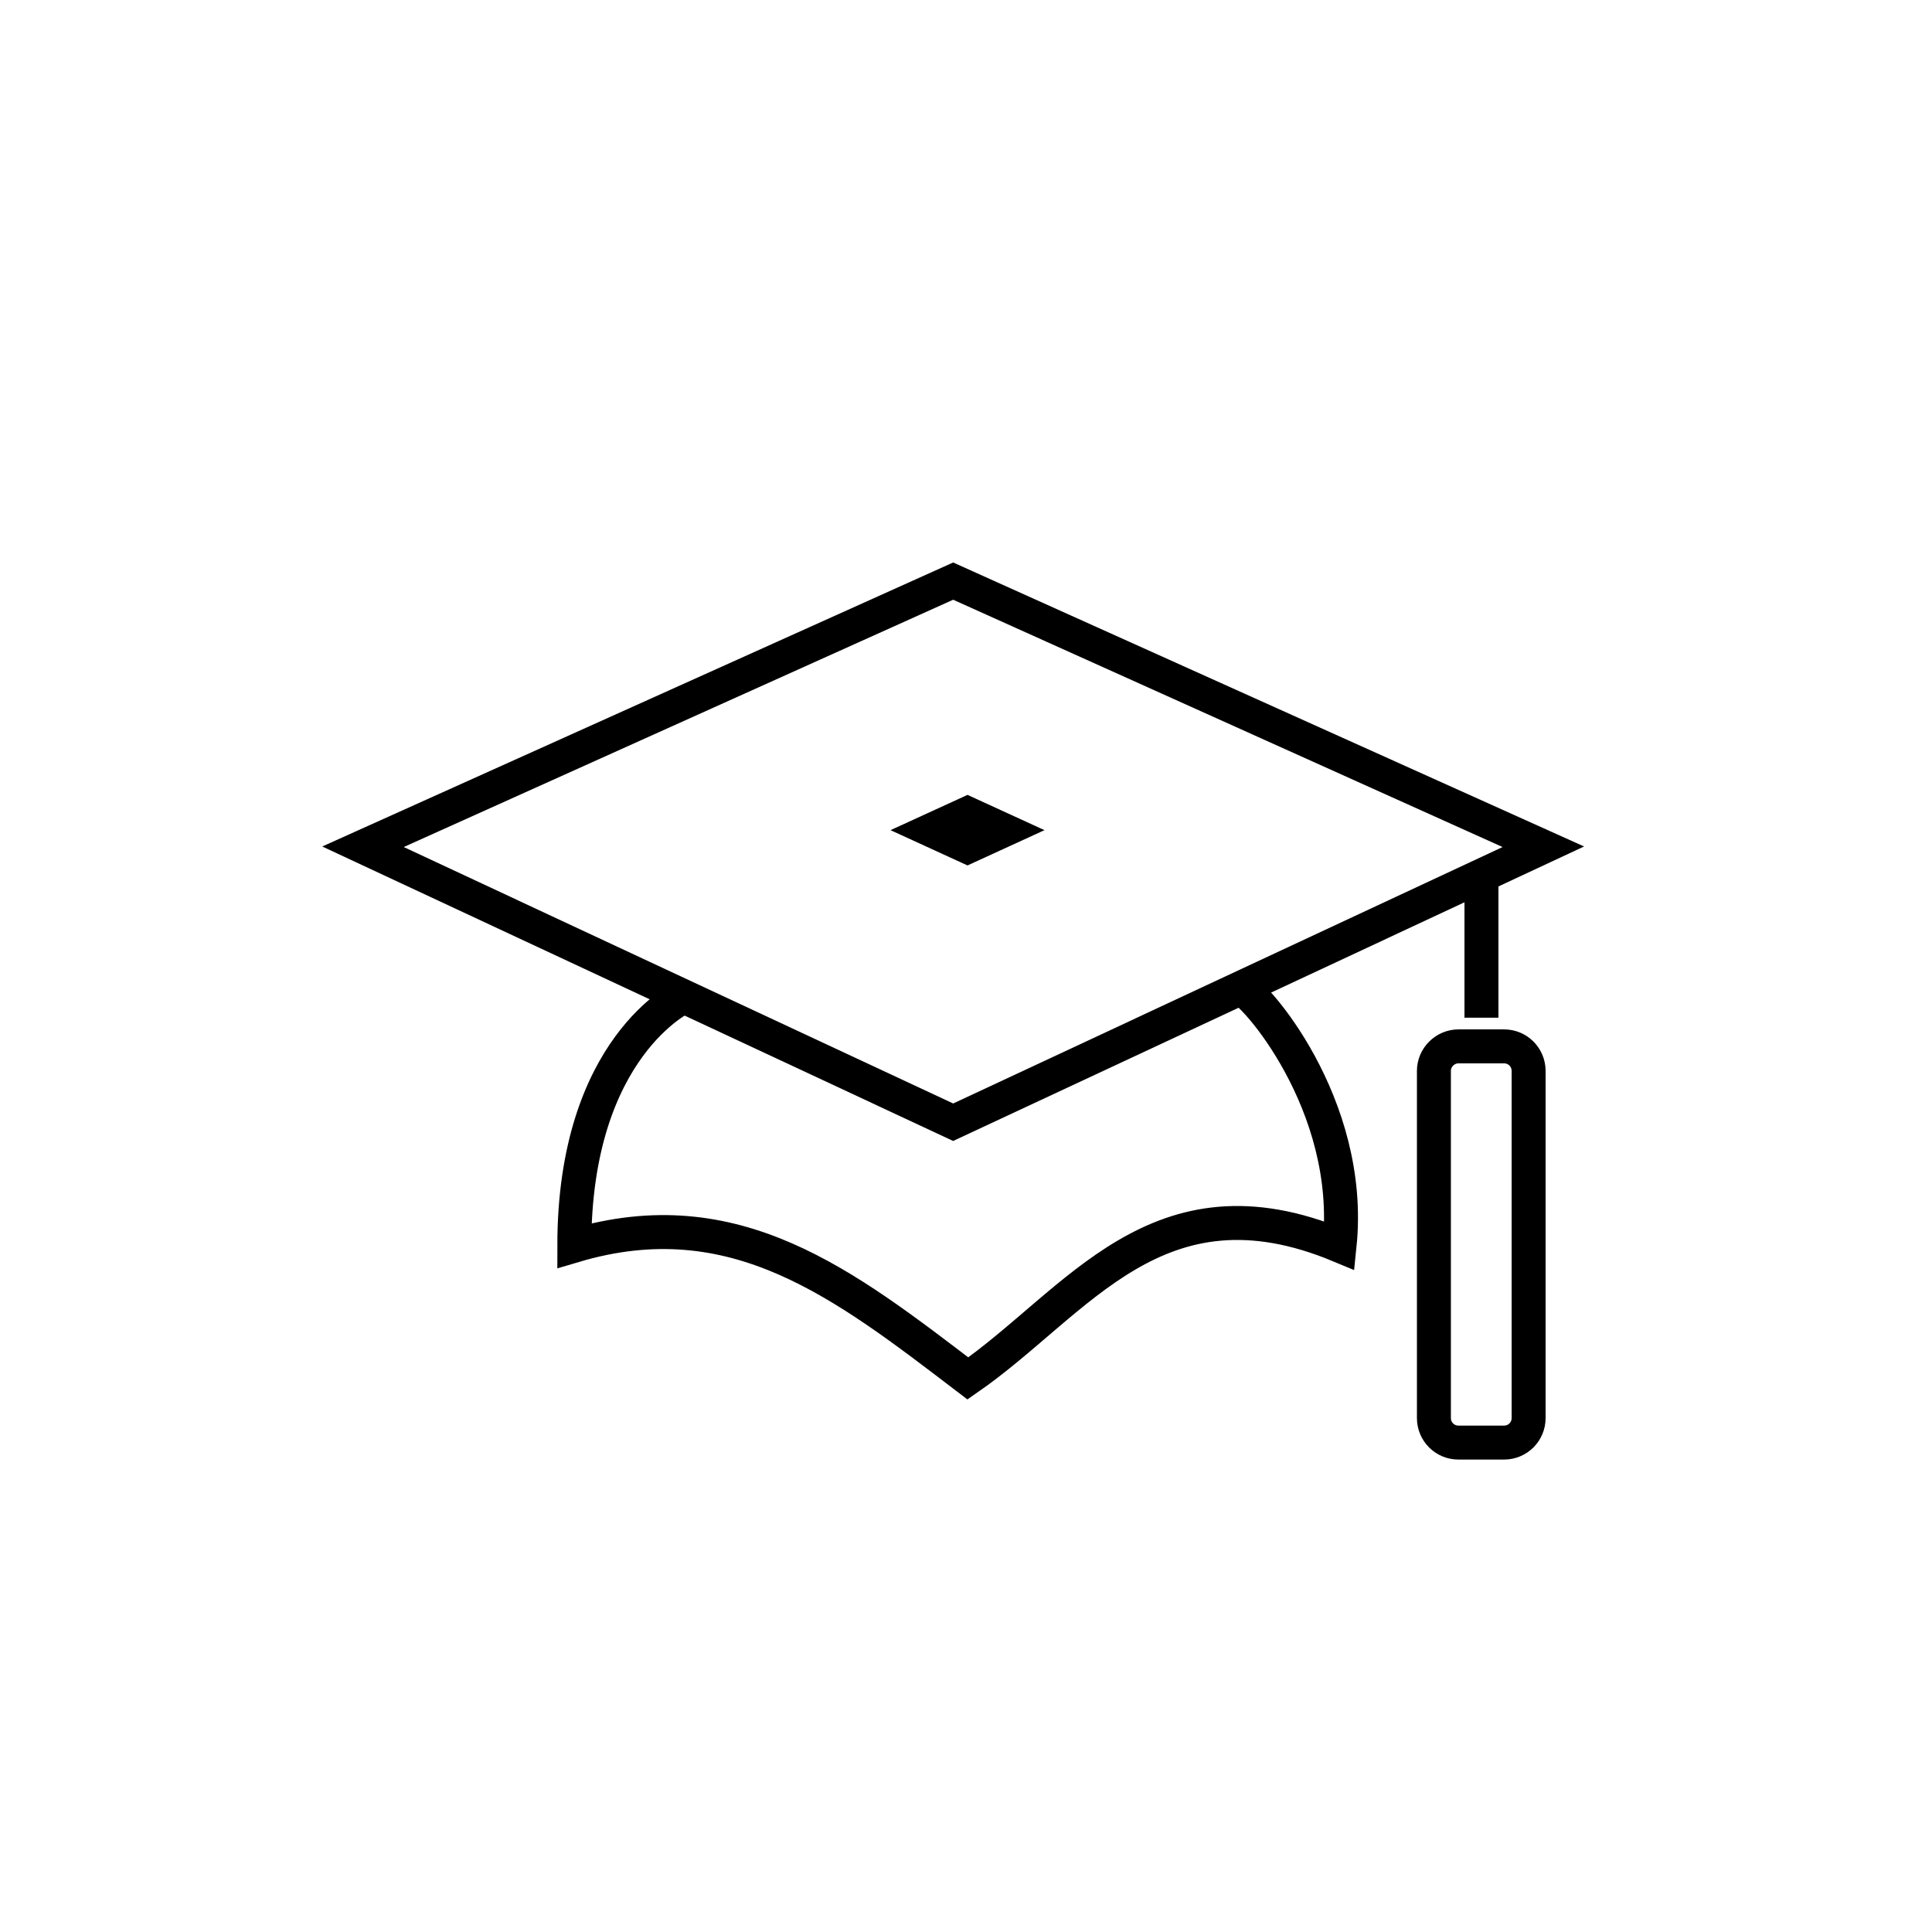 <?xml version="1.0" encoding="utf-8"?>
<!-- Generator: Adobe Illustrator 22.1.0, SVG Export Plug-In . SVG Version: 6.00 Build 0)  -->
<svg version="1.1" xmlns="http://www.w3.org/2000/svg" xmlns:xlink="http://www.w3.org/1999/xlink" x="0px" y="0px"
	 viewBox="0 0 512 512" style="enable-background:new 0 0 512 512;" xml:space="preserve">
<style type="text/css">
	.st0{fill:none;stroke:#000000;stroke-width:9;stroke-miterlimit:10;}
</style>
<g id="Слой_1">
</g>
<g id="Слой_2">
	<polygon class="st0" points="252.6,297.4 96.2,224.4 252.6,154 409,224.4 	"/>
	<polygon class="st0" points="256.4,224.4 246.8,220 256.4,215.6 266,220 	"/>
	<path class="st0" d="M181.2,264.1c0,0-29,13.2-29,66c42.5-12.6,71.4,10.1,104.3,35.2c29-20.1,50.2-55.3,98.5-35.2
		c3.9-37.7-23.2-67.9-26.3-68.2"/>
	<path class="st0" d="M386.5,277.3h12.1c3.6,0,6.5,2.9,6.5,6.5v92c0,3.6-2.9,6.5-6.5,6.5h-12.1c-3.6,0-6.5-2.9-6.5-6.5v-92
		C380,280.2,383,277.3,386.5,277.3z"/>
	<line class="st0" x1="392.6" y1="232.1" x2="392.6" y2="269.7"/>
</g>
</svg>
